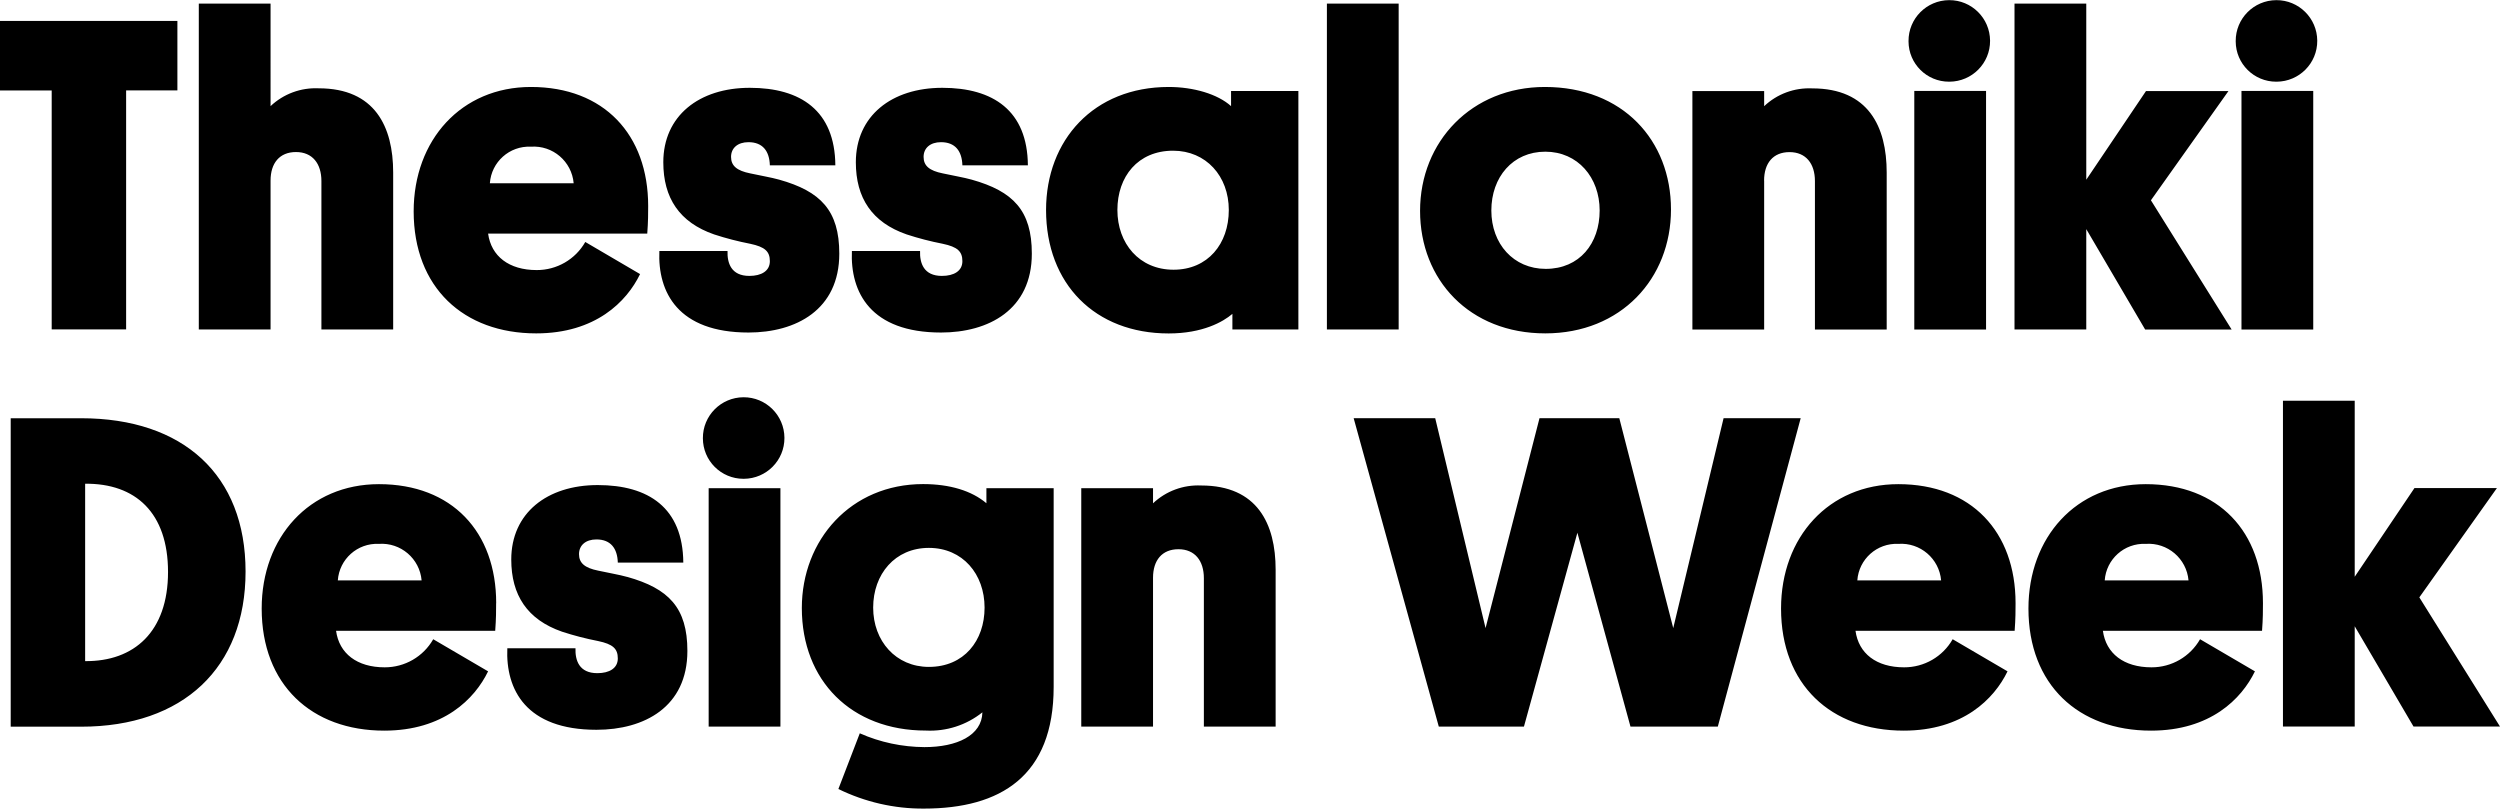 <?xml version="1.0" encoding="UTF-8"?><svg id="Layer_1" xmlns="http://www.w3.org/2000/svg" viewBox="0 0 355 114.83"><path d="m7.34,12.85H0V2.97h25.19v9.87h-7.28v33.93H7.34V12.85Zm31.08,12.79c0-2.47,1.27-4.05,3.61-4.05s3.61,1.65,3.61,4.11v21.08h10.19v-22.28c0-6.52-2.6-11.96-10.57-11.96-2.53-.12-5,.79-6.84,2.53V.51h-10.19v46.27h10.19v-21.14Zm20.32,4.37c0-10.13,6.77-17.66,16.65-17.66,10.38,0,16.65,6.77,16.65,16.9,0,1.01,0,2.22-.13,3.92h-22.6c.44,3.22,2.97,5.18,6.9,5.18,2.85.01,5.49-1.51,6.9-3.99l7.78,4.56c-1.9,3.92-6.33,8.42-14.75,8.42-10.32,0-17.4-6.52-17.4-17.34Zm10.82-3.99h11.9c-.27-3.1-2.97-5.41-6.08-5.19-3.03-.14-5.61,2.17-5.82,5.19Zm36.71,21.2c6.77,0,12.91-3.23,12.91-11.2,0-6.14-2.66-8.86-8.54-10.51-1.14-.32-2.66-.57-4.11-.89h0c-1.9-.38-2.72-1.08-2.72-2.34s.95-2.09,2.47-2.09c2.03,0,2.98,1.27,3.04,3.29h9.3c-.06-7.78-4.94-11.01-12.15-11.01s-12.28,3.99-12.28,10.57c0,5.06,2.28,8.54,7.22,10.25,1.68.55,3.39.99,5.13,1.33,2.08.44,2.78,1.08,2.78,2.47s-1.2,2.09-2.91,2.09c-2.59,0-3.16-1.83-3.1-3.54h-9.68c-.25,5.88,2.66,11.58,12.66,11.58Zm27.34,0c6.77,0,12.91-3.23,12.91-11.2,0-6.14-2.66-8.86-8.54-10.51-1.14-.32-2.66-.57-4.11-.89h0c-1.9-.38-2.72-1.08-2.72-2.34s.95-2.09,2.47-2.09c2.03,0,2.98,1.27,3.04,3.29h9.3c-.06-7.78-4.94-11.01-12.15-11.01s-12.28,3.99-12.28,10.57c0,5.06,2.28,8.54,7.22,10.25,1.68.55,3.39.99,5.13,1.33,2.08.44,2.78,1.08,2.78,2.47s-1.2,2.09-2.91,2.09c-2.59,0-3.16-1.83-3.1-3.54h-9.68c-.25,5.88,2.66,11.58,12.66,11.58Zm41.2-34.3h9.56v33.86h-9.37v-2.21c-1.33,1.14-4.24,2.78-9.05,2.78-10.44,0-17.41-7.02-17.41-17.53,0-9.94,6.77-17.47,17.41-17.47,3.54,0,6.96,1.01,8.86,2.72v-2.15Zm-.32,16.9c0-4.81-3.23-8.42-7.91-8.42-5,0-7.91,3.67-7.91,8.42s3.1,8.48,7.97,8.48,7.85-3.67,7.85-8.48ZM198.61.51h-10.19v46.27h10.19V.51Zm3.04,29.44c0-9.87,7.34-17.6,17.72-17.6h0c11.08,0,17.91,7.6,17.91,17.4s-7.09,17.59-17.85,17.59-17.78-7.59-17.78-17.4Zm10.12-.06c0,4.75,3.16,8.29,7.72,8.29h0c4.81,0,7.66-3.61,7.66-8.29s-3.1-8.35-7.72-8.35-7.66,3.61-7.66,8.35Zm38.73-4.24c0-2.47,1.27-4.05,3.61-4.05s3.61,1.65,3.61,4.11v21.08s10.19,0,10.19,0v-22.28c0-6.52-2.59-11.96-10.57-11.96-2.53-.12-5,.79-6.83,2.53v-2.15h-10.19v33.86h10.19v-21.14Zm21.33,21.14h10.19V12.91h-10.19v33.86Zm4.94-35.19s.04,0,.06,0c3.2-.02,5.78-2.62,5.76-5.82-.02-3.2-2.62-5.78-5.82-5.76s-5.78,2.62-5.76,5.82v.04c.01,3.17,2.59,5.73,5.76,5.72Zm19.49,20.95l8.35,14.24h12.28l-11.46-18.35,11.01-15.51h-11.71l-8.48,12.59V.51h-10.19v46.27h10.19v-14.24Zm22.03,14.24h10.19V12.91h-10.19v33.86Zm4.94-35.19s.04,0,.06,0c3.2-.02,5.78-2.62,5.76-5.82-.02-3.2-2.62-5.78-5.82-5.76s-5.78,2.62-5.76,5.82v.04c.01,3.17,2.59,5.73,5.76,5.72ZM34.87,81.16c0,13.67-8.86,22.03-23.35,22.03H1.52v-43.8h10c14.49,0,23.35,8.04,23.35,21.77Zm-11.01.06c0-8.42-4.62-12.6-11.77-12.53v25.19c6.96.06,11.77-4.18,11.77-12.66Zm46.59,4.43c0,1.01,0,2.21-.13,3.92h-22.6c.44,3.23,2.98,5.19,6.9,5.19,2.85.01,5.49-1.51,6.9-3.99l7.79,4.56c-1.9,3.92-6.33,8.42-14.75,8.42-10.32,0-17.4-6.52-17.4-17.34,0-10.13,6.77-17.66,16.65-17.66,10.38,0,16.65,6.77,16.65,16.9Zm-10.58-3.23c-.27-3.1-2.97-5.41-6.08-5.19-3.03-.14-5.61,2.17-5.82,5.19h11.9Zm29.18-.5c-1.14-.32-2.66-.57-4.11-.89h0c-1.9-.38-2.72-1.08-2.72-2.34s.95-2.09,2.47-2.09c2.03,0,2.98,1.27,3.04,3.29h9.3c-.06-7.79-4.94-11.01-12.15-11.01s-12.28,3.99-12.28,10.57c0,5.06,2.28,8.54,7.21,10.25,1.68.55,3.39.99,5.13,1.33,2.09.44,2.79,1.08,2.79,2.47s-1.2,2.09-2.91,2.09c-2.59,0-3.16-1.83-3.1-3.54h-9.68c-.25,5.88,2.66,11.58,12.66,11.58,6.77,0,12.91-3.22,12.91-11.2,0-6.14-2.66-8.86-8.54-10.51Zm11.58,21.26h10.19v-33.86h-10.19v33.86Zm4.94-46.77c-3.2.02-5.78,2.62-5.76,5.82h0c0,3.19,2.58,5.76,5.76,5.76.02,0,.04,0,.06,0,3.2-.02,5.78-2.62,5.76-5.82s-2.62-5.78-5.82-5.76Zm34.49,12.91h9.56v28.22c0,12.66-7.53,17.28-18.42,17.28-4.21.03-8.37-.93-12.15-2.78l3.04-7.91c2.89,1.28,6.02,1.94,9.18,1.96,4.62,0,8.16-1.65,8.23-4.94-2.27,1.82-5.13,2.74-8.04,2.59-10.57,0-17.6-7.09-17.6-17.4,0-9.68,6.96-17.6,17.22-17.6,3.8,0,6.9.95,8.99,2.72v-2.15Zm-.25,16.96c0-4.75-3.1-8.48-7.91-8.48s-7.91,3.73-7.91,8.48,3.23,8.42,7.91,8.42c5,0,7.91-3.73,7.91-8.42Zm30.76-17.34c-2.53-.12-5,.79-6.84,2.53v-2.15h-10.19v33.86h10.19v-21.14c0-2.47,1.27-4.05,3.61-4.05s3.61,1.65,3.61,4.11v21.08h10.19v-22.28c0-6.52-2.6-11.96-10.57-11.96Zm74.18-9.56l-7.15,29.81-7.66-29.81h-11.33l-7.66,29.81-7.15-29.81h-11.58l12.09,43.8h12.09l7.59-27.53,7.54,27.53h12.4l11.77-43.8h-10.95Zm41.46,26.27c0,1.01,0,2.21-.13,3.92h-22.6c.44,3.23,2.97,5.19,6.9,5.19,2.85.01,5.49-1.51,6.9-3.99l7.79,4.56c-1.9,3.92-6.33,8.42-14.75,8.42-10.32,0-17.41-6.52-17.41-17.34,0-10.13,6.77-17.66,16.65-17.66,10.38,0,16.65,6.77,16.65,16.9Zm-10.57-3.23c-.27-3.1-2.97-5.41-6.08-5.19-3.03-.14-5.61,2.17-5.82,5.19h11.9Zm45.7,3.23c0,1.01,0,2.21-.13,3.92h-22.6c.44,3.23,2.97,5.19,6.9,5.19,2.85.01,5.49-1.51,6.9-3.99l7.79,4.56c-1.9,3.92-6.33,8.42-14.75,8.42-10.32,0-17.41-6.52-17.41-17.34,0-10.13,6.77-17.66,16.65-17.66,10.38,0,16.65,6.77,16.65,16.9Zm-10.57-3.23c-.27-3.1-2.97-5.41-6.08-5.19-3.03-.14-5.61,2.17-5.82,5.19h11.9Zm32.78,2.4l11.01-15.51h-11.71l-8.48,12.59v-25h-10.19v46.27h10.19v-14.24l8.35,14.24h12.28l-11.46-18.35Z"/></svg>